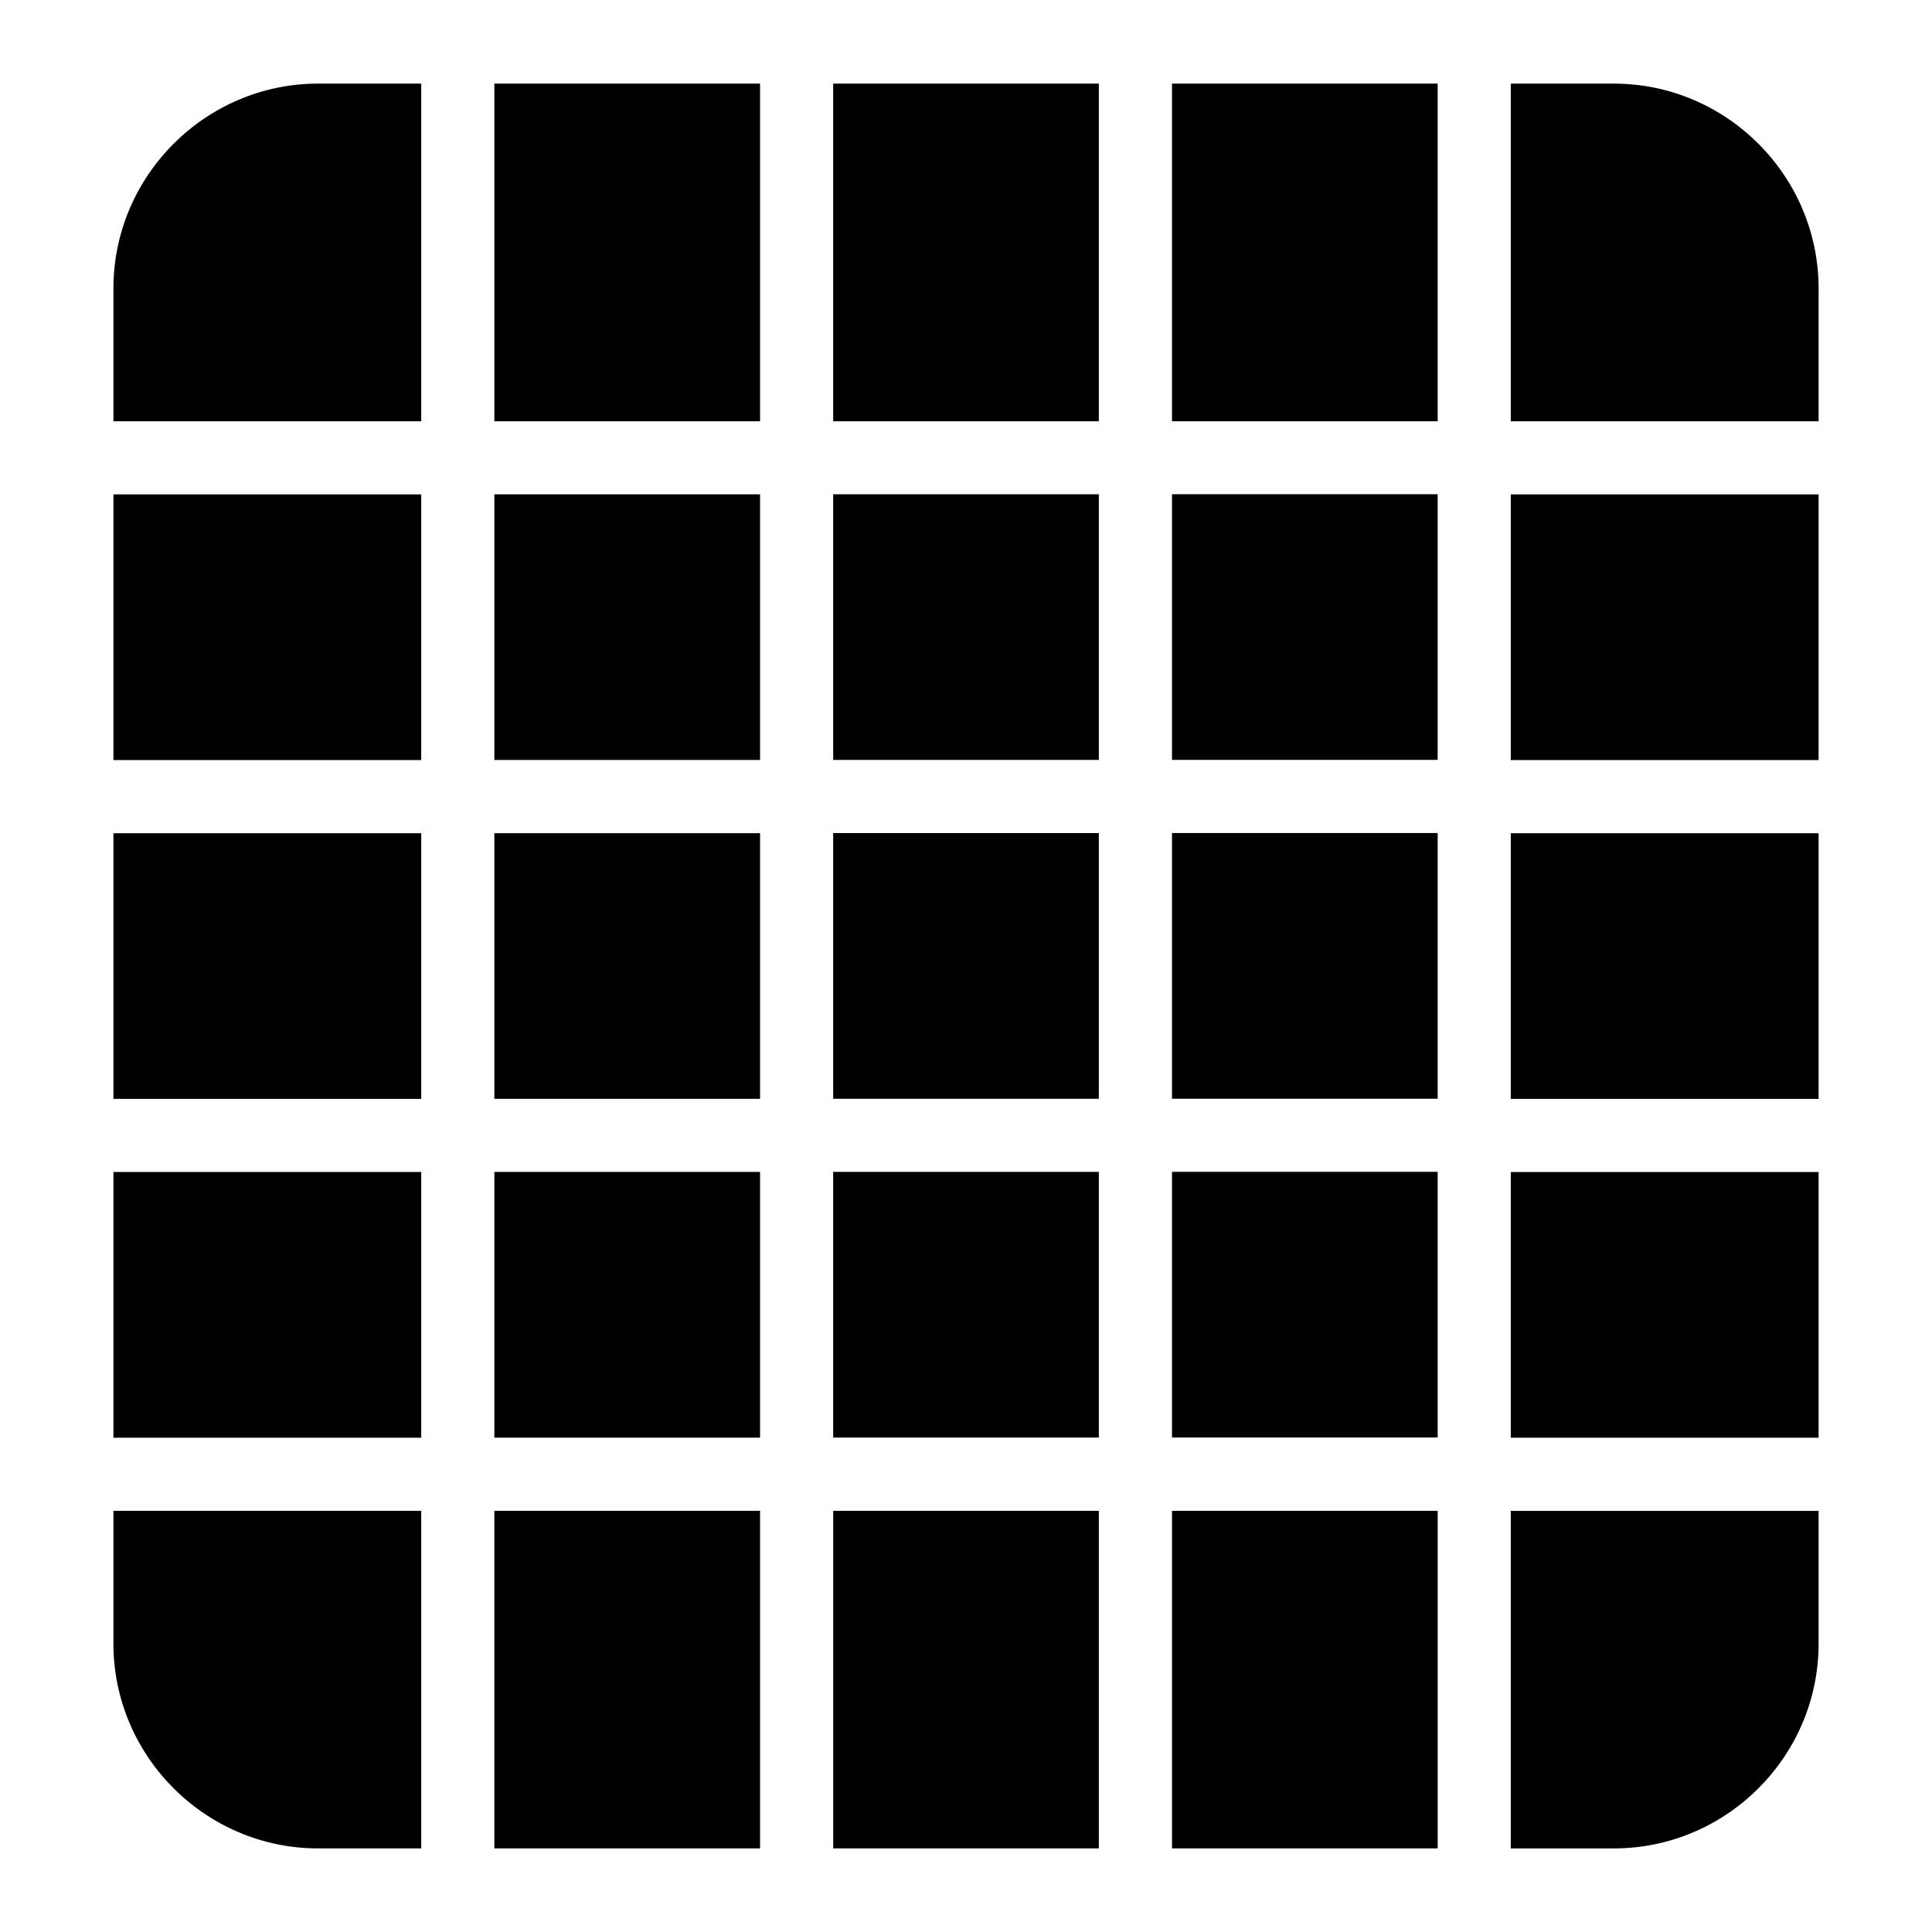 <?xml version="1.0" encoding="UTF-8"?>
<!-- Uploaded to: ICON Repo, www.iconrepo.com, Generator: ICON Repo Mixer Tools -->
<svg fill="#000000" width="800px" height="800px" version="1.1" viewBox="144 144 512 512" xmlns="http://www.w3.org/2000/svg">
 <path d="m228.32 166.16h27.312v89.477h-81.574v-35.203c0-29.852 24.426-54.277 54.262-54.277zm46.688 0h70.418v89.477h-70.418zm89.793 0h70.402v89.477h-70.402zm89.793 0h70.402v89.477h-70.402zm89.781 0h27.312c29.836 0 54.262 24.426 54.262 54.277v35.203h-81.574zm81.574 108.86v70.402h-81.574v-70.402zm0 89.793v70.402h-81.574v-70.402zm0 89.781v70.418h-81.574v-70.418zm0 89.793v35.203c0 29.852-24.426 54.262-54.262 54.262h-27.312v-89.461h81.574zm-100.95 89.461h-70.402v-89.461h70.402zm-89.793 0h-70.402v-89.461h70.402zm-89.781 0h-70.418v-89.461h70.418zm-89.793 0h-27.312c-29.836 0-54.262-24.41-54.262-54.262v-35.203h81.574zm-81.574-108.84v-70.418h81.574v70.418zm0-89.793v-70.402h81.574v70.402zm0-89.793v-70.402h81.574v70.402zm100.95 179.57h70.418v-70.418h-70.418zm0-89.793h70.418v-70.402h-70.418zm0-89.793h70.418v-70.402h-70.418zm89.793 179.57h70.402v-70.418h-70.402zm0-89.793h70.402v-70.402h-70.402zm0-89.793h70.402v-70.402h-70.402zm89.793 179.57h70.402v-70.418h-70.402zm0-89.793h70.402v-70.402h-70.402zm0-89.793h70.402v-70.402h-70.402z" fill-rule="evenodd"/>
</svg>